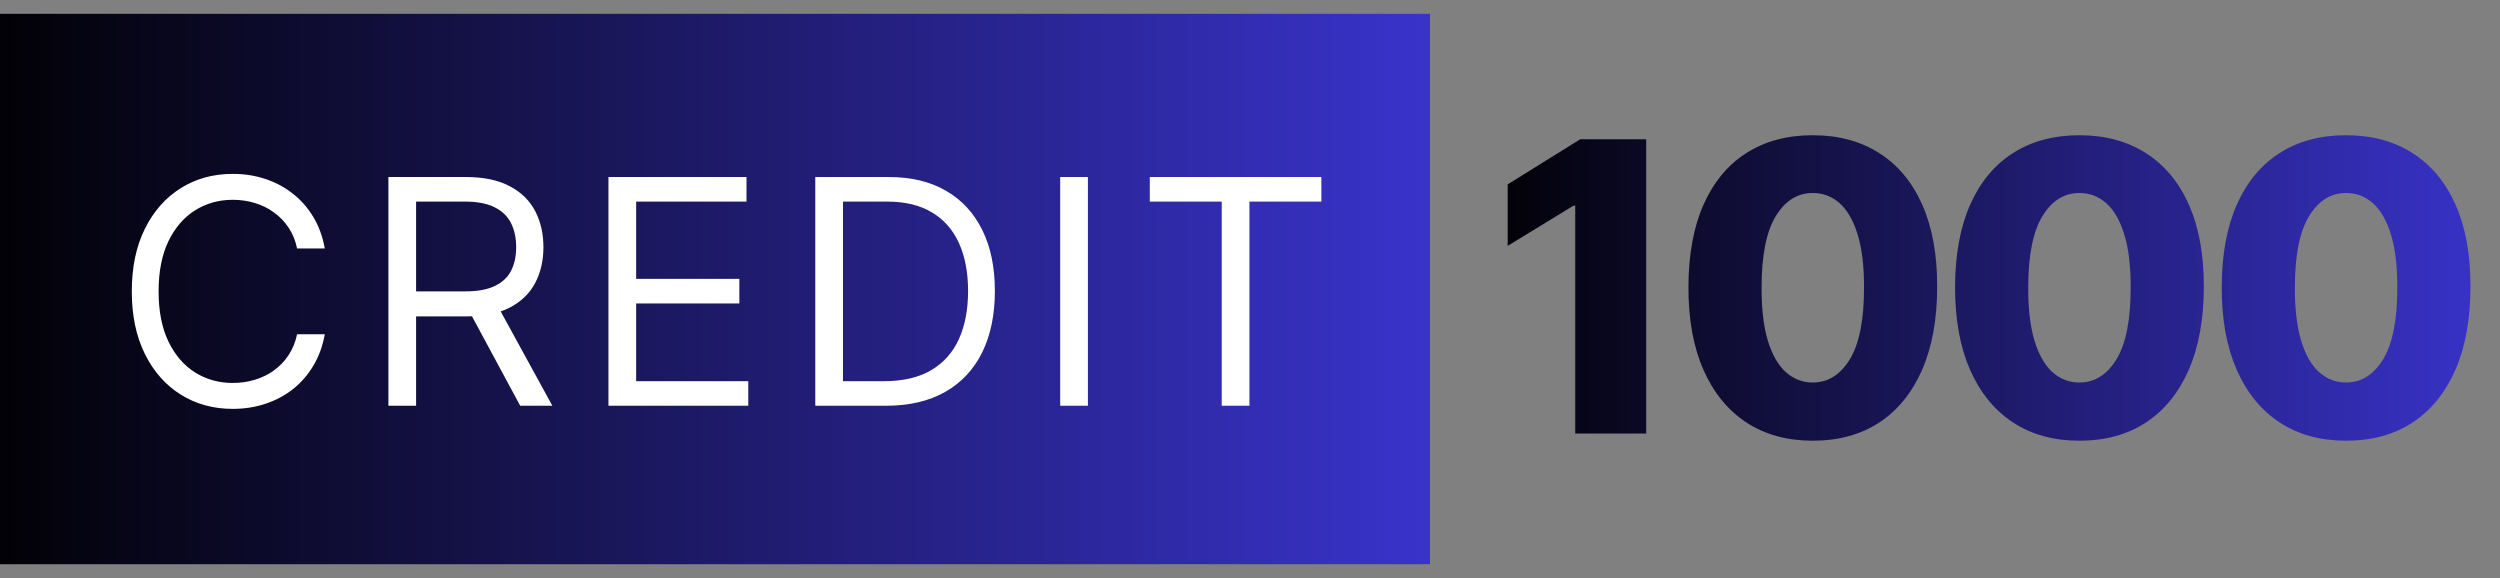 <?xml version="1.0" encoding="UTF-8"?> <svg xmlns="http://www.w3.org/2000/svg" width="173" height="40" viewBox="0 0 173 40" fill="none"><rect x="0" y="0" width="173" height="40" fill="#808080" stroke="none"/><rect y="0.957" width="98.957" height="38.087" fill="url(#paint0_linear_185_156)"></rect><path d="M22.475 17.196H20.558C20.445 16.645 20.246 16.16 19.963 15.743C19.685 15.326 19.345 14.975 18.943 14.692C18.546 14.403 18.105 14.187 17.621 14.043C17.137 13.898 16.632 13.826 16.106 13.826C15.148 13.826 14.28 14.068 13.502 14.553C12.729 15.037 12.113 15.751 11.655 16.694C11.201 17.636 10.975 18.793 10.975 20.164C10.975 21.534 11.201 22.691 11.655 23.634C12.113 24.577 12.729 25.29 13.502 25.775C14.28 26.259 15.148 26.501 16.106 26.501C16.632 26.501 17.137 26.429 17.621 26.285C18.105 26.14 18.546 25.927 18.943 25.643C19.345 25.355 19.685 25.002 19.963 24.584C20.246 24.162 20.445 23.678 20.558 23.131H22.475C22.331 23.94 22.068 24.664 21.686 25.303C21.305 25.942 20.831 26.486 20.264 26.934C19.698 27.377 19.061 27.715 18.355 27.946C17.655 28.178 16.905 28.294 16.106 28.294C14.756 28.294 13.556 27.964 12.505 27.305C11.454 26.645 10.627 25.708 10.024 24.492C9.421 23.276 9.12 21.833 9.12 20.164C9.12 18.494 9.421 17.052 10.024 15.836C10.627 14.62 11.454 13.682 12.505 13.022C13.556 12.363 14.756 12.033 16.106 12.033C16.905 12.033 17.655 12.149 18.355 12.381C19.061 12.613 19.698 12.953 20.264 13.401C20.831 13.844 21.305 14.385 21.686 15.024C22.068 15.658 22.331 16.382 22.475 17.196ZM26.878 28.078V12.25H32.226C33.463 12.25 34.478 12.461 35.271 12.883C36.065 13.301 36.652 13.875 37.033 14.607C37.414 15.338 37.605 16.171 37.605 17.103C37.605 18.036 37.414 18.863 37.033 19.584C36.652 20.305 36.067 20.872 35.279 21.284C34.49 21.691 33.483 21.895 32.257 21.895H27.929V20.164H32.195C33.04 20.164 33.72 20.04 34.235 19.793C34.756 19.545 35.132 19.195 35.364 18.742C35.601 18.283 35.719 17.737 35.719 17.103C35.719 16.469 35.601 15.915 35.364 15.441C35.127 14.967 34.748 14.602 34.228 14.344C33.707 14.081 33.02 13.95 32.164 13.95H28.794V28.078H26.878ZM34.328 20.967L38.223 28.078H35.998L32.164 20.967H34.328ZM42.105 28.078V12.25H51.657V13.95H44.022V19.298H51.163V20.998H44.022V26.378H51.781V28.078H42.105ZM61.302 28.078H56.418V12.25H61.519C63.054 12.25 64.368 12.566 65.46 13.2C66.553 13.829 67.39 14.733 67.972 15.913C68.554 17.088 68.845 18.494 68.845 20.133C68.845 21.782 68.552 23.201 67.964 24.391C67.377 25.576 66.522 26.488 65.398 27.127C64.275 27.761 62.91 28.078 61.302 28.078ZM58.334 26.378H61.179C62.487 26.378 63.572 26.125 64.432 25.62C65.293 25.115 65.934 24.396 66.357 23.464C66.779 22.531 66.991 21.421 66.991 20.133C66.991 18.855 66.782 17.755 66.365 16.833C65.947 15.905 65.324 15.194 64.494 14.7C63.665 14.2 62.632 13.95 61.395 13.95H58.334V26.378ZM75.283 12.25V28.078H73.366V12.25H75.283ZM79.566 13.95V12.25H91.438V13.95H86.46V28.078H84.544V13.95H79.566Z" fill="white"></path><path d="M113.918 9.636V30H109.006V14.23H108.886L104.332 17.014V12.758L109.354 9.636H113.918ZM125.441 30.497C123.665 30.497 122.133 30.076 120.848 29.234C119.562 28.386 118.571 27.169 117.875 25.585C117.178 23.994 116.834 22.082 116.84 19.848C116.847 17.614 117.195 15.718 117.884 14.161C118.58 12.596 119.568 11.406 120.848 10.591C122.133 9.769 123.665 9.358 125.441 9.358C127.218 9.358 128.749 9.769 130.035 10.591C131.328 11.406 132.322 12.596 133.018 14.161C133.714 15.725 134.059 17.621 134.052 19.848C134.052 22.088 133.704 24.004 133.008 25.595C132.312 27.186 131.321 28.402 130.035 29.244C128.756 30.079 127.224 30.497 125.441 30.497ZM125.441 26.47C126.502 26.47 127.36 25.93 128.017 24.849C128.673 23.762 128.998 22.095 128.991 19.848C128.991 18.376 128.842 17.163 128.544 16.209C128.245 15.248 127.831 14.532 127.301 14.061C126.77 13.59 126.151 13.355 125.441 13.355C124.387 13.355 123.535 13.889 122.886 14.956C122.236 16.017 121.908 17.647 121.901 19.848C121.895 21.34 122.037 22.576 122.329 23.557C122.627 24.538 123.045 25.27 123.582 25.754C124.119 26.232 124.739 26.47 125.441 26.47ZM143.893 30.497C142.116 30.497 140.585 30.076 139.299 29.234C138.013 28.386 137.022 27.169 136.326 25.585C135.63 23.994 135.285 22.082 135.292 19.848C135.299 17.614 135.647 15.718 136.336 14.161C137.032 12.596 138.02 11.406 139.299 10.591C140.585 9.769 142.116 9.358 143.893 9.358C145.669 9.358 147.201 9.769 148.487 10.591C149.779 11.406 150.774 12.596 151.47 14.161C152.166 15.725 152.51 17.621 152.504 19.848C152.504 22.088 152.156 24.004 151.46 25.595C150.764 27.186 149.773 28.402 148.487 29.244C147.207 30.079 145.676 30.497 143.893 30.497ZM143.893 26.47C144.953 26.47 145.812 25.93 146.468 24.849C147.124 23.762 147.449 22.095 147.443 19.848C147.443 18.376 147.293 17.163 146.995 16.209C146.697 15.248 146.283 14.532 145.752 14.061C145.222 13.59 144.602 13.355 143.893 13.355C142.839 13.355 141.987 13.889 141.337 14.956C140.688 16.017 140.36 17.647 140.353 19.848C140.346 21.34 140.489 22.576 140.781 23.557C141.079 24.538 141.497 25.27 142.033 25.754C142.57 26.232 143.19 26.47 143.893 26.47ZM162.344 30.497C160.568 30.497 159.037 30.076 157.751 29.234C156.465 28.386 155.474 27.169 154.778 25.585C154.082 23.994 153.737 22.082 153.744 19.848C153.75 17.614 154.098 15.718 154.788 14.161C155.484 12.596 156.471 11.406 157.751 10.591C159.037 9.769 160.568 9.358 162.344 9.358C164.121 9.358 165.652 9.769 166.938 10.591C168.231 11.406 169.225 12.596 169.921 14.161C170.617 15.725 170.962 17.621 170.955 19.848C170.955 22.088 170.607 24.004 169.911 25.595C169.215 27.186 168.224 28.402 166.938 29.244C165.659 30.079 164.128 30.497 162.344 30.497ZM162.344 26.47C163.405 26.47 164.263 25.93 164.92 24.849C165.576 23.762 165.901 22.095 165.894 19.848C165.894 18.376 165.745 17.163 165.447 16.209C165.148 15.248 164.734 14.532 164.204 14.061C163.673 13.59 163.054 13.355 162.344 13.355C161.29 13.355 160.439 13.889 159.789 14.956C159.139 16.017 158.811 17.647 158.805 19.848C158.798 21.34 158.941 22.576 159.232 23.557C159.53 24.538 159.948 25.27 160.485 25.754C161.022 26.232 161.642 26.47 162.344 26.47Z" fill="url(#paint1_linear_185_156)"></path><defs><linearGradient id="paint0_linear_185_156" x1="7.37288e-07" y1="20" x2="98.957" y2="20" gradientUnits="userSpaceOnUse"><stop stop-color="#020106"></stop><stop offset="1" stop-color="#3933CB"></stop></linearGradient><linearGradient id="paint1_linear_185_156" x1="103" y1="20" x2="173" y2="20" gradientUnits="userSpaceOnUse"><stop stop-color="#020106"></stop><stop offset="1" stop-color="#3933CB"></stop></linearGradient></defs></svg> 